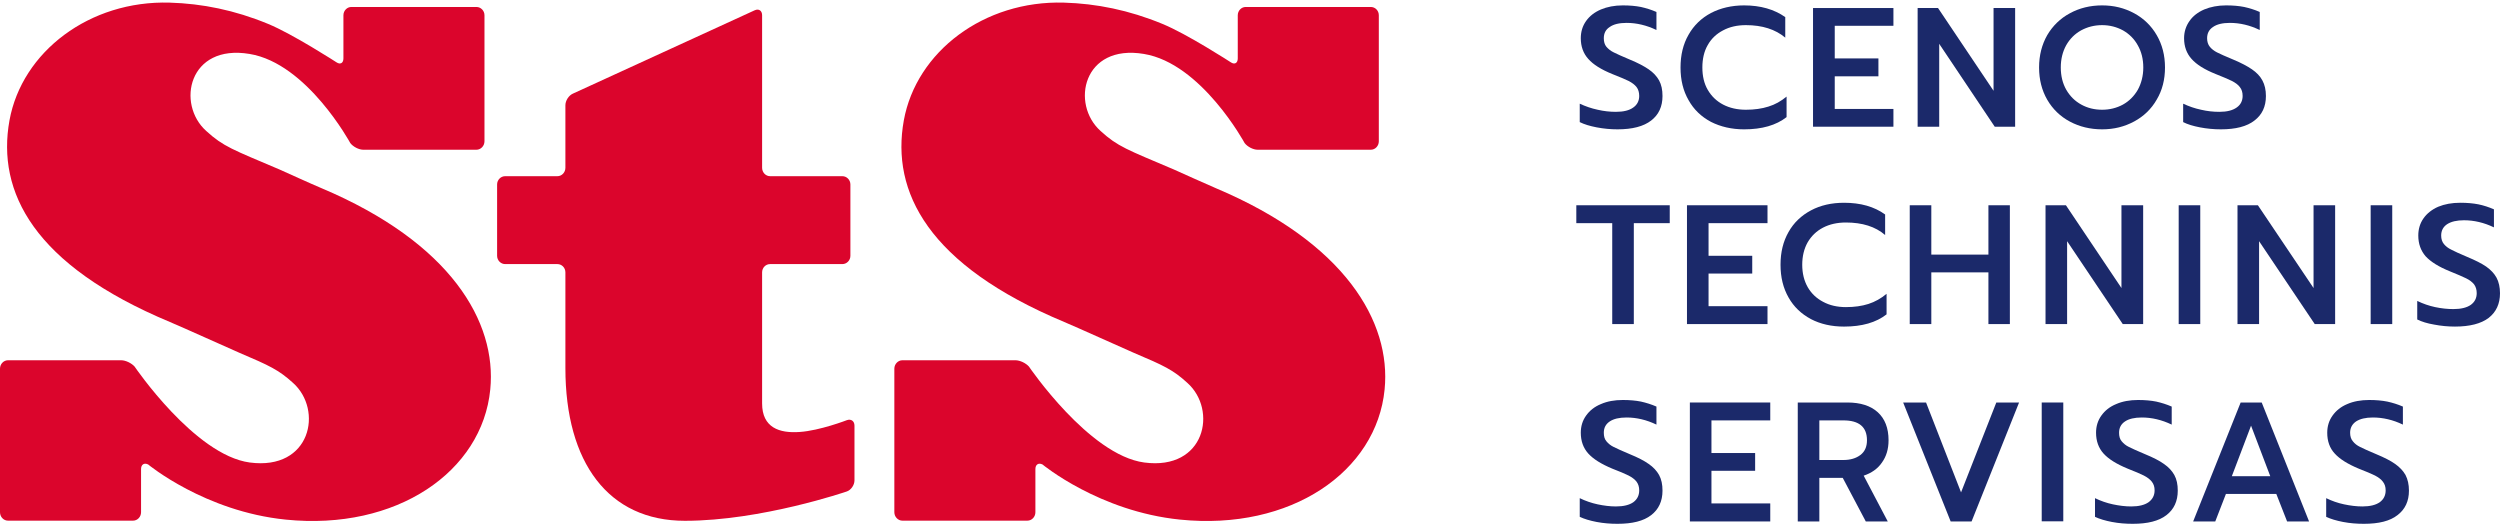 <?xml version="1.0" encoding="UTF-8"?>
<!DOCTYPE svg PUBLIC "-//W3C//DTD SVG 1.1//EN" "http://www.w3.org/Graphics/SVG/1.1/DTD/svg11.dtd">
<!-- Creator: CorelDRAW 2020 (64-Bit) -->
<svg xmlns="http://www.w3.org/2000/svg" xml:space="preserve" width="190px" height="40px" version="1.1" style="shape-rendering:geometricPrecision; text-rendering:geometricPrecision; image-rendering:optimizeQuality; fill-rule:evenodd; clip-rule:evenodd"
viewBox="0 0 190 39.62"
 xmlns:xlink="http://www.w3.org/1999/xlink"
 xmlns:xodm="http://www.corel.com/coreldraw/odm/2003">
 <defs>
  <style type="text/css">
   <![CDATA[
    .fil1 {fill:#1B296A;fill-rule:nonzero}
    .fil0 {fill:#DB052C;fill-rule:nonzero}
   ]]>
  </style>
 </defs>
 <g id="Layer_x0020_1">
  <g id="_1453215852208">
   <path class="fil0" d="M64.37 31.74c0,0 -2.07,0.8 -3.6,0.9 -1.54,0.11 -2.85,-0.33 -2.85,-2.17l0 -9.96c0,-0.35 0.27,-0.63 0.61,-0.63l5.49 0c0.33,0 0.61,-0.28 0.61,-0.63l0 -5.42c0,-0.35 -0.28,-0.63 -0.61,-0.63l-5.49 0c-0.34,0 -0.61,-0.29 -0.61,-0.64l0 -11.59c0,-0.35 -0.25,-0.52 -0.56,-0.38l-13.83 6.34c-0.31,0.14 -0.56,0.53 -0.56,0.88l0 4.75c0,0.35 -0.27,0.64 -0.61,0.64l-3.97 0c-0.33,0 -0.61,0.28 -0.61,0.63l0 5.42c0,0.35 0.28,0.63 0.61,0.63l3.97 0c0.34,0 0.61,0.28 0.61,0.63l0 7.28c0,7.18 3.27,11.6 9.08,11.6 5.82,0 12.31,-2.23 12.31,-2.23 0.32,-0.11 0.58,-0.49 0.58,-0.84l0 -4.16c0,-0.35 -0.26,-0.53 -0.57,-0.42z"/>
   <path class="fil0" d="M24.43 14.11c-0.68,-0.28 -2.85,-1.27 -3.19,-1.42 -3.55,-1.51 -4.27,-1.74 -5.56,-2.92 -2.3,-2.05 -1.35,-6.64 3.29,-5.86 4.37,0.72 7.65,6.77 7.65,6.77 0.21,0.28 0.65,0.51 0.99,0.51l8.6 0c0.33,0 0.61,-0.29 0.61,-0.64l0 -9.58c0,-0.35 -0.28,-0.63 -0.61,-0.63l-9.51 0c-0.32,0 -0.6,0.28 -0.6,0.63l0 3.28c0,0.35 -0.23,0.49 -0.52,0.3 0,0 -3.34,-2.16 -5.22,-2.93 -2.52,-1.04 -5,-1.54 -7.46,-1.61 -6.09,-0.18 -11.23,3.73 -12.18,8.95 -0.98,5.43 1.83,10.99 12.19,15.32 0.87,0.36 4.58,2.04 5.28,2.34 2.3,0.98 2.99,1.3 4.08,2.29 2.3,2.05 1.37,6.67 -3.29,6.05 -4.18,-0.56 -8.75,-7.29 -8.75,-7.29 -0.23,-0.26 -0.68,-0.48 -1.02,-0.48l-8.6 0c-0.34,0 -0.61,0.29 -0.61,0.64l0 10.91c0,0.35 0.27,0.64 0.61,0.64l9.5 0c0.34,0 0.61,-0.29 0.61,-0.64l0 -3.28c0,-0.35 0.24,-0.5 0.54,-0.35 0,0 4.31,3.57 10.45,4.19 8.43,0.86 14.94,-3.65 15.55,-9.89 0.51,-5.13 -3,-11.15 -12.83,-15.3z"/>
   <path class="fil0" d="M92.4 14.11c-0.67,-0.28 -2.85,-1.27 -3.19,-1.42 -3.55,-1.51 -4.27,-1.74 -5.56,-2.92 -2.3,-2.05 -1.34,-6.64 3.29,-5.86 4.37,0.72 7.65,6.77 7.65,6.77 0.21,0.28 0.65,0.51 0.99,0.51l8.6 0c0.34,0 0.61,-0.29 0.61,-0.64l0 -9.58c0,-0.35 -0.27,-0.63 -0.61,-0.63l-9.51 0c-0.32,0 -0.6,0.28 -0.6,0.63l0 3.28c0,0.35 -0.23,0.49 -0.52,0.3 0,0 -3.33,-2.16 -5.22,-2.93 -2.52,-1.04 -5,-1.54 -7.46,-1.61 -6.09,-0.18 -11.23,3.73 -12.18,8.95 -0.98,5.43 1.84,10.99 12.19,15.32 0.87,0.36 4.58,2.04 5.28,2.34 2.31,0.98 3,1.3 4.08,2.29 2.3,2.05 1.37,6.67 -3.28,6.05 -4.19,-0.56 -8.76,-7.29 -8.76,-7.29 -0.23,-0.26 -0.68,-0.48 -1.02,-0.48l-8.6 0c-0.33,0 -0.61,0.29 -0.61,0.64l0 10.91c0,0.35 0.28,0.64 0.61,0.64l9.5 0c0.34,0 0.61,-0.29 0.61,-0.64l0 -3.28c0,-0.35 0.24,-0.5 0.54,-0.35 0,0 4.31,3.57 10.45,4.19 8.43,0.86 14.94,-3.65 15.55,-9.89 0.51,-5.13 -3,-11.15 -12.83,-15.3z"/>
   <path class="fil1" d="M121.35 9.49c-0.52,-0.1 -0.95,-0.23 -1.29,-0.4l0 -1.4c0.43,0.2 0.89,0.36 1.36,0.46 0.47,0.11 0.94,0.16 1.39,0.16 0.58,0 1.02,-0.11 1.32,-0.33 0.3,-0.21 0.45,-0.51 0.45,-0.88 0,-0.27 -0.07,-0.5 -0.2,-0.67 -0.14,-0.18 -0.34,-0.33 -0.61,-0.47 -0.27,-0.13 -0.67,-0.3 -1.23,-0.52 -0.84,-0.34 -1.45,-0.72 -1.83,-1.15 -0.38,-0.42 -0.57,-0.95 -0.57,-1.57 0,-0.49 0.13,-0.93 0.4,-1.31 0.27,-0.38 0.64,-0.67 1.13,-0.88 0.48,-0.2 1.03,-0.31 1.66,-0.31 0.52,0 0.98,0.04 1.38,0.12 0.4,0.09 0.79,0.21 1.18,0.38l0 1.37c-0.75,-0.36 -1.51,-0.54 -2.27,-0.54 -0.56,0 -0.98,0.1 -1.28,0.31 -0.31,0.2 -0.45,0.48 -0.45,0.86 0,0.26 0.06,0.48 0.2,0.65 0.14,0.16 0.32,0.31 0.55,0.42 0.23,0.12 0.64,0.3 1.23,0.55 0.61,0.25 1.08,0.5 1.43,0.74 0.35,0.24 0.61,0.52 0.79,0.84 0.18,0.33 0.26,0.72 0.26,1.19 0,0.8 -0.29,1.42 -0.86,1.86 -0.58,0.45 -1.43,0.67 -2.56,0.67 -0.53,0 -1.06,-0.05 -1.58,-0.15z"/>
   <path class="fil1" d="M130.03 9.07c-0.73,-0.39 -1.3,-0.93 -1.7,-1.65 -0.41,-0.71 -0.61,-1.53 -0.61,-2.48 0,-0.95 0.2,-1.78 0.61,-2.49 0.4,-0.71 0.97,-1.26 1.7,-1.65 0.73,-0.38 1.58,-0.58 2.52,-0.58 1.25,0 2.29,0.3 3.13,0.89l0 1.56c-0.75,-0.63 -1.75,-0.95 -2.99,-0.95 -0.66,0 -1.24,0.13 -1.74,0.4 -0.5,0.26 -0.89,0.63 -1.16,1.11 -0.28,0.48 -0.41,1.06 -0.41,1.71 0,0.65 0.13,1.22 0.41,1.7 0.28,0.48 0.67,0.86 1.17,1.12 0.5,0.26 1.08,0.39 1.73,0.39 0.64,0 1.21,-0.08 1.71,-0.24 0.5,-0.15 0.96,-0.41 1.38,-0.76l0 1.56c-0.79,0.62 -1.87,0.93 -3.23,0.93 -0.94,0 -1.79,-0.2 -2.52,-0.57z"/>
   <polygon class="fil1" points="137.79,0.42 143.9,0.42 143.9,1.77 139.44,1.77 139.44,4.25 142.76,4.25 142.76,5.61 139.44,5.61 139.44,8.09 143.9,8.09 143.9,9.44 137.79,9.44 "/>
   <polygon class="fil1" points="145.74,0.42 147.29,0.42 151.51,6.71 151.51,0.42 153.15,0.42 153.15,9.44 151.6,9.44 147.38,3.14 147.38,9.44 145.74,9.44 "/>
   <path class="fil1" d="M157.31 9.05c-0.73,-0.39 -1.3,-0.94 -1.72,-1.66 -0.41,-0.71 -0.62,-1.53 -0.62,-2.45 0,-0.92 0.21,-1.74 0.62,-2.46 0.42,-0.71 0.99,-1.27 1.72,-1.66 0.73,-0.4 1.55,-0.6 2.45,-0.6 0.9,0 1.7,0.2 2.44,0.6 0.72,0.39 1.3,0.95 1.71,1.66 0.42,0.72 0.63,1.54 0.63,2.46 0,0.92 -0.21,1.74 -0.63,2.44 -0.41,0.72 -0.99,1.27 -1.71,1.66 -0.74,0.4 -1.54,0.6 -2.44,0.6 -0.9,0 -1.72,-0.2 -2.45,-0.59zm4.03 -1.29c0.47,-0.26 0.85,-0.64 1.13,-1.12 0.27,-0.49 0.42,-1.06 0.42,-1.7 0,-0.64 -0.14,-1.2 -0.42,-1.69 -0.27,-0.49 -0.65,-0.86 -1.12,-1.13 -0.48,-0.26 -1.01,-0.4 -1.59,-0.4 -0.59,0 -1.12,0.14 -1.6,0.4 -0.48,0.27 -0.85,0.64 -1.13,1.13 -0.27,0.49 -0.41,1.05 -0.41,1.69 0,0.64 0.14,1.21 0.42,1.7 0.28,0.48 0.66,0.86 1.14,1.12 0.47,0.26 1,0.39 1.58,0.39 0.57,0 1.1,-0.13 1.58,-0.39z"/>
   <path class="fil1" d="M167.2 9.49c-0.52,-0.1 -0.95,-0.23 -1.28,-0.4l0 -1.4c0.43,0.2 0.88,0.36 1.36,0.46 0.47,0.11 0.93,0.16 1.39,0.16 0.58,0 1.01,-0.11 1.32,-0.33 0.3,-0.21 0.45,-0.51 0.45,-0.88 0,-0.27 -0.07,-0.5 -0.21,-0.67 -0.13,-0.18 -0.34,-0.33 -0.61,-0.47 -0.26,-0.13 -0.67,-0.3 -1.22,-0.52 -0.85,-0.34 -1.46,-0.72 -1.84,-1.15 -0.38,-0.42 -0.57,-0.95 -0.57,-1.57 0,-0.49 0.14,-0.93 0.41,-1.31 0.26,-0.38 0.64,-0.67 1.12,-0.88 0.48,-0.2 1.04,-0.31 1.66,-0.31 0.52,0 0.98,0.04 1.38,0.12 0.4,0.09 0.8,0.21 1.18,0.38l0 1.37c-0.75,-0.36 -1.5,-0.54 -2.27,-0.54 -0.55,0 -0.98,0.1 -1.28,0.31 -0.3,0.2 -0.45,0.48 -0.45,0.86 0,0.26 0.07,0.48 0.21,0.65 0.13,0.16 0.32,0.31 0.54,0.42 0.23,0.12 0.64,0.3 1.24,0.55 0.6,0.25 1.07,0.5 1.42,0.74 0.35,0.24 0.62,0.52 0.79,0.84 0.18,0.33 0.27,0.72 0.27,1.19 0,0.8 -0.29,1.42 -0.87,1.86 -0.57,0.45 -1.43,0.67 -2.55,0.67 -0.54,0 -1.07,-0.05 -1.59,-0.15z"/>
   <polygon class="fil1" points="122.53,16.77 119.8,16.77 119.8,15.41 126.9,15.41 126.9,16.77 124.17,16.77 124.17,24.44 122.53,24.44 "/>
   <polygon class="fil1" points="128.21,15.41 134.33,15.41 134.33,16.77 129.85,16.77 129.85,19.25 133.17,19.25 133.17,20.6 129.85,20.6 129.85,23.08 134.33,23.08 134.33,24.44 128.21,24.44 "/>
   <path class="fil1" d="M137.63 24.06c-0.73,-0.39 -1.3,-0.93 -1.7,-1.64 -0.41,-0.72 -0.61,-1.54 -0.61,-2.49 0,-0.95 0.2,-1.77 0.61,-2.49 0.4,-0.71 0.97,-1.25 1.7,-1.64 0.73,-0.39 1.57,-0.58 2.52,-0.58 1.25,0 2.29,0.29 3.12,0.89l0 1.56c-0.74,-0.64 -1.74,-0.95 -2.98,-0.95 -0.66,0 -1.24,0.13 -1.74,0.39 -0.5,0.26 -0.89,0.64 -1.17,1.12 -0.27,0.48 -0.41,1.05 -0.41,1.7 0,0.65 0.14,1.22 0.42,1.71 0.28,0.48 0.67,0.85 1.17,1.11 0.5,0.27 1.08,0.4 1.73,0.4 0.64,0 1.21,-0.08 1.71,-0.24 0.5,-0.16 0.96,-0.42 1.38,-0.77l0 1.56c-0.79,0.62 -1.87,0.93 -3.23,0.93 -0.95,0 -1.79,-0.19 -2.52,-0.57z"/>
   <polygon class="fil1" points="145.14,15.41 146.78,15.41 146.78,19.16 151.12,19.16 151.12,15.41 152.75,15.41 152.75,24.44 151.12,24.44 151.12,20.51 146.78,20.51 146.78,24.44 145.14,24.44 "/>
   <polygon class="fil1" points="155.46,15.41 157.01,15.41 161.23,21.7 161.23,15.41 162.88,15.41 162.88,24.44 161.33,24.44 157.1,18.14 157.1,24.44 155.46,24.44 "/>
   <polygon class="fil1" points="165.58,15.41 167.22,15.41 167.22,24.44 165.58,24.44 "/>
   <polygon class="fil1" points="170.05,15.41 171.6,15.41 175.83,21.7 175.83,15.41 177.47,15.41 177.47,24.44 175.92,24.44 171.69,18.14 171.69,24.44 170.05,24.44 "/>
   <polygon class="fil1" points="180.17,15.41 181.81,15.41 181.81,24.44 180.17,24.44 "/>
   <path class="fil1" d="M185 24.48c-0.53,-0.09 -0.95,-0.22 -1.29,-0.39l0 -1.41c0.43,0.21 0.89,0.37 1.36,0.47 0.47,0.1 0.93,0.15 1.39,0.15 0.58,0 1.02,-0.11 1.32,-0.32 0.3,-0.22 0.45,-0.51 0.45,-0.89 0,-0.27 -0.07,-0.49 -0.2,-0.67 -0.14,-0.17 -0.34,-0.33 -0.61,-0.46 -0.27,-0.13 -0.68,-0.31 -1.23,-0.53 -0.84,-0.34 -1.45,-0.72 -1.84,-1.14 -0.37,-0.43 -0.56,-0.95 -0.56,-1.58 0,-0.49 0.13,-0.93 0.4,-1.31 0.26,-0.37 0.64,-0.67 1.12,-0.88 0.49,-0.2 1.04,-0.3 1.67,-0.3 0.52,0 0.97,0.04 1.38,0.12 0.39,0.08 0.79,0.21 1.18,0.38l0 1.37c-0.75,-0.36 -1.51,-0.54 -2.28,-0.54 -0.55,0 -0.97,0.1 -1.28,0.3 -0.3,0.2 -0.45,0.49 -0.45,0.86 0,0.27 0.07,0.48 0.21,0.65 0.14,0.17 0.32,0.31 0.55,0.42 0.22,0.12 0.64,0.31 1.23,0.56 0.6,0.25 1.08,0.49 1.43,0.73 0.35,0.25 0.61,0.52 0.79,0.85 0.17,0.32 0.26,0.72 0.26,1.18 0,0.8 -0.29,1.42 -0.86,1.87 -0.58,0.44 -1.44,0.66 -2.56,0.66 -0.53,0 -1.06,-0.05 -1.58,-0.15z"/>
   <path class="fil1" d="M121.35 39.48c-0.52,-0.1 -0.95,-0.23 -1.29,-0.39l0 -1.42c0.43,0.21 0.89,0.37 1.36,0.47 0.47,0.1 0.94,0.16 1.39,0.16 0.58,0 1.02,-0.11 1.32,-0.32 0.3,-0.22 0.45,-0.52 0.45,-0.9 0,-0.27 -0.07,-0.48 -0.2,-0.66 -0.14,-0.18 -0.34,-0.33 -0.61,-0.47 -0.27,-0.13 -0.67,-0.31 -1.23,-0.52 -0.84,-0.35 -1.45,-0.73 -1.83,-1.15 -0.38,-0.42 -0.57,-0.95 -0.57,-1.58 0,-0.49 0.13,-0.92 0.4,-1.3 0.27,-0.38 0.64,-0.68 1.13,-0.88 0.48,-0.21 1.03,-0.31 1.66,-0.31 0.52,0 0.98,0.04 1.38,0.12 0.4,0.09 0.79,0.21 1.18,0.38l0 1.37c-0.75,-0.36 -1.51,-0.54 -2.27,-0.54 -0.56,0 -0.98,0.1 -1.28,0.3 -0.31,0.21 -0.45,0.49 -0.45,0.86 0,0.27 0.06,0.49 0.2,0.65 0.14,0.17 0.32,0.32 0.55,0.43 0.23,0.12 0.64,0.3 1.23,0.55 0.61,0.25 1.08,0.49 1.43,0.74 0.35,0.24 0.61,0.52 0.79,0.84 0.18,0.33 0.26,0.72 0.26,1.19 0,0.8 -0.29,1.42 -0.86,1.86 -0.58,0.45 -1.43,0.66 -2.56,0.66 -0.53,0 -1.06,-0.04 -1.58,-0.14z"/>
   <polygon class="fil1" points="128.43,30.4 134.54,30.4 134.54,31.76 130.07,31.76 130.07,34.24 133.39,34.24 133.39,35.59 130.07,35.59 130.07,38.07 134.54,38.07 134.54,39.44 128.43,39.44 "/>
   <path class="fil1" d="M136.63 30.4l3.77 0c1,0 1.77,0.25 2.31,0.74 0.54,0.49 0.82,1.2 0.82,2.13 0,0.67 -0.17,1.23 -0.5,1.69 -0.32,0.47 -0.79,0.8 -1.39,1l1.83 3.48 -1.67 0 -1.75 -3.31 -1.78 0 0 3.31 -1.64 0 0 -9.04zm3.47 4.37c0.53,0 0.96,-0.13 1.29,-0.38 0.33,-0.25 0.5,-0.62 0.5,-1.12 0,-1.01 -0.6,-1.51 -1.79,-1.51l-1.83 0 0 3.01 1.83 0z"/>
   <polygon class="fil1" points="144.64,30.4 146.38,30.4 149.04,37.23 151.72,30.4 153.45,30.4 149.84,39.44 148.25,39.44 "/>
   <polygon class="fil1" points="155.17,30.4 156.81,30.4 156.81,39.43 155.17,39.43 "/>
   <path class="fil1" d="M160.51 39.48c-0.52,-0.1 -0.95,-0.23 -1.29,-0.39l0 -1.42c0.43,0.21 0.89,0.37 1.36,0.47 0.47,0.1 0.94,0.16 1.39,0.16 0.58,0 1.02,-0.11 1.32,-0.32 0.3,-0.22 0.46,-0.52 0.46,-0.9 0,-0.27 -0.07,-0.48 -0.21,-0.66 -0.14,-0.18 -0.34,-0.33 -0.61,-0.47 -0.27,-0.13 -0.67,-0.31 -1.22,-0.52 -0.85,-0.35 -1.46,-0.73 -1.84,-1.15 -0.38,-0.42 -0.57,-0.95 -0.57,-1.58 0,-0.49 0.13,-0.92 0.4,-1.3 0.27,-0.38 0.64,-0.68 1.13,-0.88 0.48,-0.21 1.04,-0.31 1.66,-0.31 0.52,0 0.98,0.04 1.38,0.12 0.4,0.09 0.79,0.21 1.18,0.38l0 1.37c-0.75,-0.36 -1.51,-0.54 -2.27,-0.54 -0.56,0 -0.98,0.1 -1.28,0.3 -0.31,0.21 -0.45,0.49 -0.45,0.86 0,0.27 0.06,0.49 0.2,0.65 0.14,0.17 0.32,0.32 0.55,0.43 0.23,0.12 0.64,0.3 1.23,0.55 0.61,0.25 1.08,0.49 1.43,0.74 0.35,0.24 0.61,0.52 0.79,0.84 0.18,0.33 0.26,0.72 0.26,1.19 0,0.8 -0.29,1.42 -0.86,1.86 -0.58,0.45 -1.43,0.66 -2.56,0.66 -0.53,0 -1.06,-0.04 -1.58,-0.14z"/>
   <path class="fil1" d="M170.29 30.4l1.6 0 3.6 9.04 -1.67 0 -0.82 -2.09 -3.83 0 -0.81 2.09 -1.68 0 3.61 -9.04zm2.25 5.6l-1.46 -3.84 -1.46 3.84 2.92 0z"/>
   <path class="fil1" d="M178.08 39.48c-0.52,-0.1 -0.95,-0.23 -1.29,-0.39l0 -1.42c0.43,0.21 0.88,0.37 1.36,0.47 0.47,0.1 0.94,0.16 1.39,0.16 0.58,0 1.02,-0.11 1.32,-0.32 0.3,-0.22 0.45,-0.52 0.45,-0.9 0,-0.27 -0.07,-0.48 -0.21,-0.66 -0.13,-0.18 -0.34,-0.33 -0.6,-0.47 -0.27,-0.13 -0.68,-0.31 -1.23,-0.52 -0.84,-0.35 -1.45,-0.73 -1.83,-1.15 -0.39,-0.42 -0.57,-0.95 -0.57,-1.58 0,-0.49 0.13,-0.92 0.4,-1.3 0.27,-0.38 0.64,-0.68 1.12,-0.88 0.48,-0.21 1.04,-0.31 1.67,-0.31 0.51,0 0.97,0.04 1.37,0.12 0.41,0.09 0.8,0.21 1.19,0.38l0 1.37c-0.75,-0.36 -1.51,-0.54 -2.28,-0.54 -0.55,0 -0.97,0.1 -1.28,0.3 -0.3,0.21 -0.45,0.49 -0.45,0.86 0,0.27 0.07,0.49 0.21,0.65 0.13,0.17 0.32,0.32 0.55,0.43 0.23,0.12 0.64,0.3 1.23,0.55 0.6,0.25 1.08,0.49 1.43,0.74 0.34,0.24 0.61,0.52 0.79,0.84 0.17,0.33 0.26,0.72 0.26,1.19 0,0.8 -0.29,1.42 -0.87,1.86 -0.57,0.45 -1.42,0.66 -2.55,0.66 -0.54,0 -1.06,-0.04 -1.58,-0.14z"/>
  </g>
 </g>
</svg>
